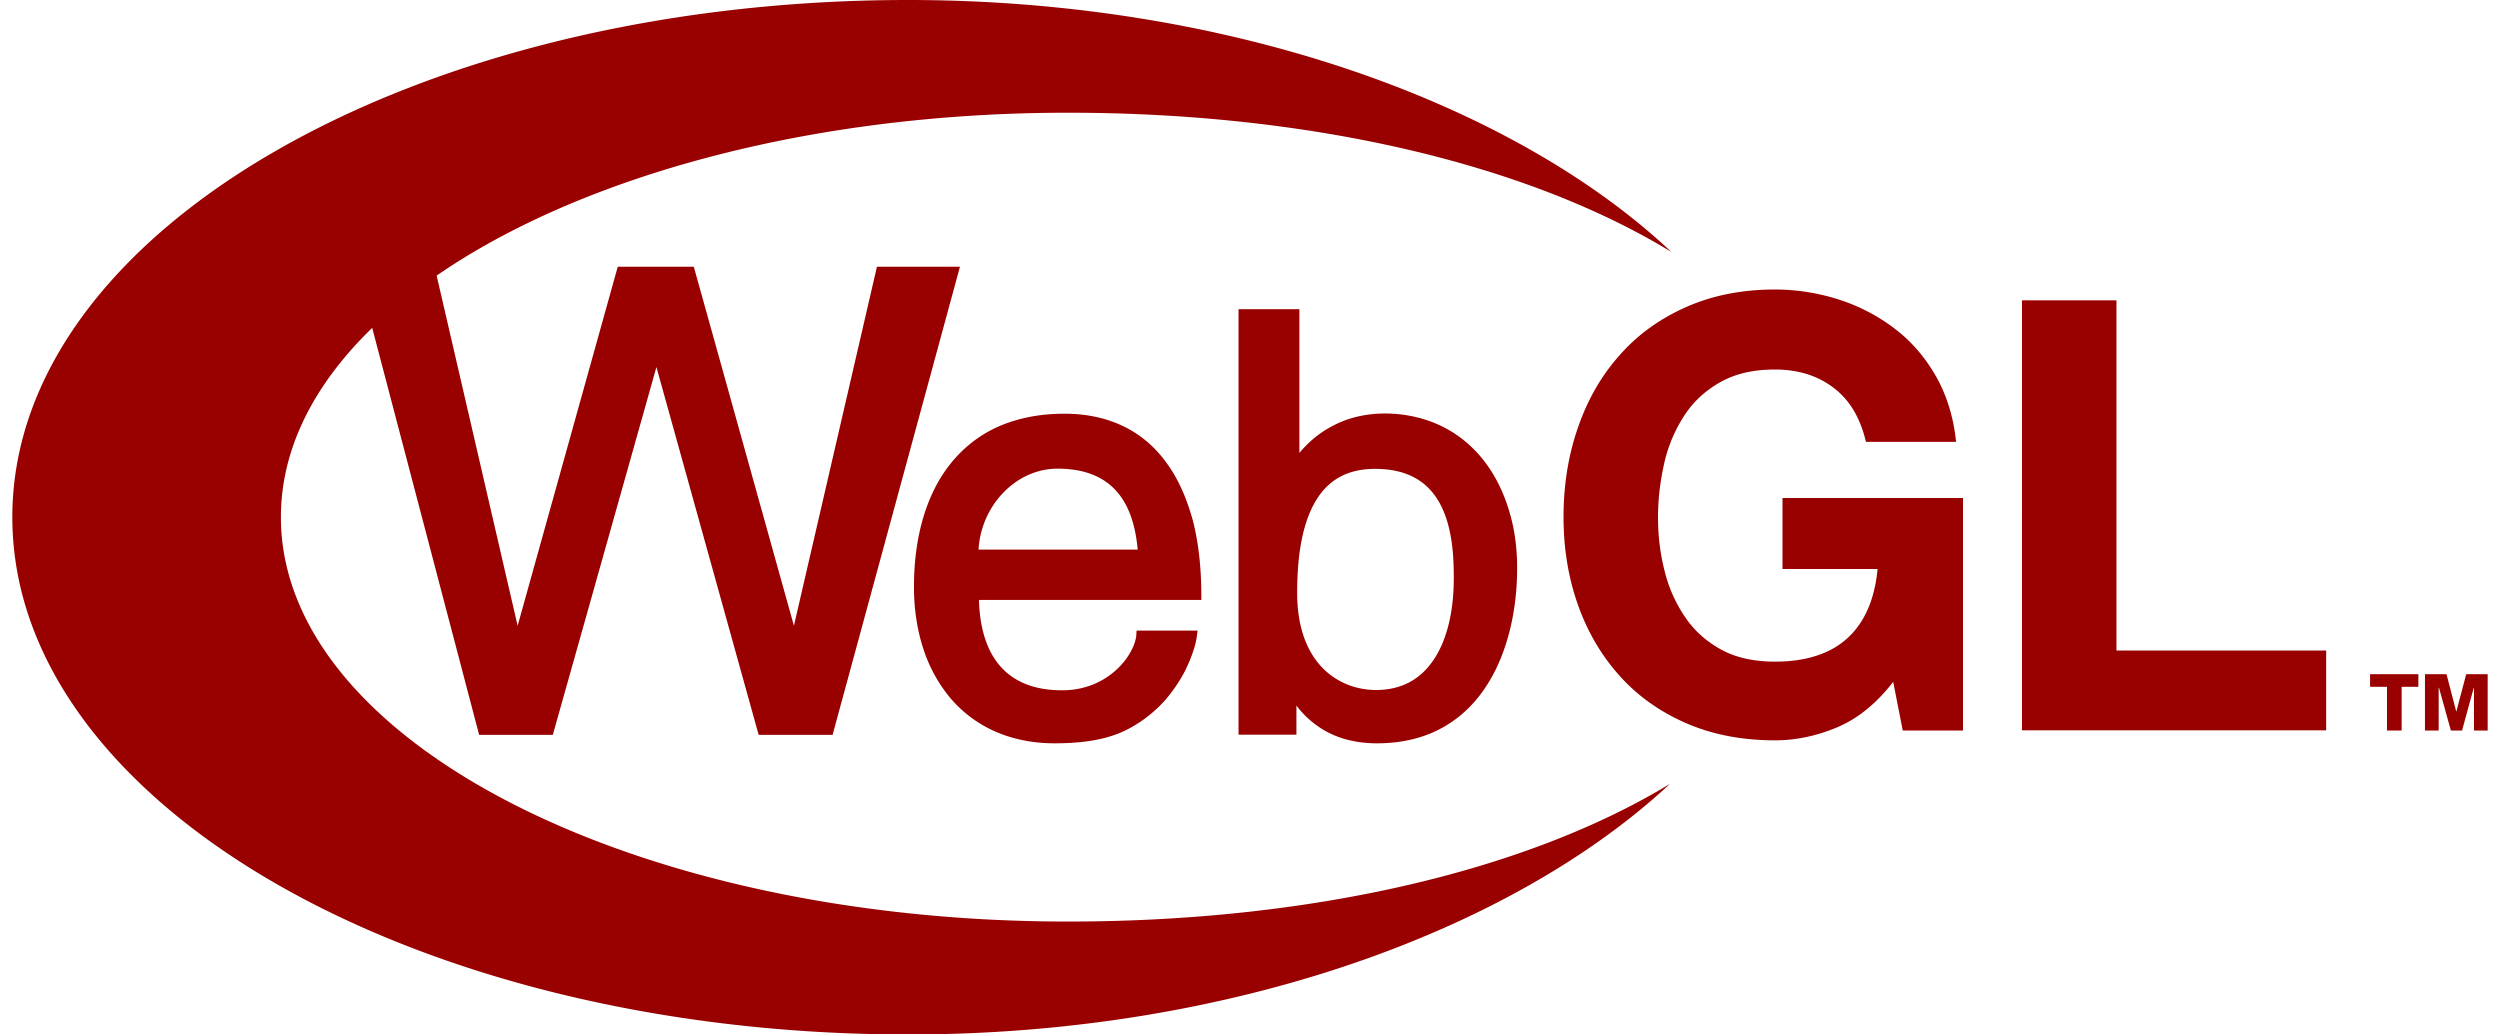 <svg fill="#990000" role="img" viewBox="0 0 58 24" xmlns="http://www.w3.org/2000/svg"><title>WebGL</title><path d="M8.635 7.607c-1.352 1.311-2.118 2.804-2.118 4.391 0 5.185 8.171 9.382 18.26 9.382 5.597 0 10.617-1.158 13.967-3.195-3.668 3.412-10.205 5.815-17.671 5.815C9.594 24 0.286 18.626 0.286 11.998s9.308-11.998 20.791-11.998c7.492 0.005 14.051 2.414 17.702 5.848-3.348-2.048-8.384-3.233-14.002-3.233-5.996 0-11.318 1.486-14.647 3.779l1.879 8.123 2.323-8.329h1.764l2.323 8.329 1.926-8.329h1.926L19.316 17.049h-1.715l-2.372-8.533L12.825 17.049h-1.709z m47.471 8.327h-0.388v1.014h-0.34v-1.014h-0.392v-0.292h1.12z m0.153-0.292h0.5l0.227 0.871 0.23-0.871H57.714v1.306h-0.318v-0.993h-0.005l-0.271 0.993h-0.26l-0.276-0.993h-0.007v0.993h-0.318z m-13.637 1.232c-0.479 0.201-0.955 0.301-1.438 0.302-0.763 0-1.455-0.132-2.065-0.398q-0.915-0.398-1.543-1.098c-0.419-0.467-0.744-1.015-0.967-1.646-0.223-0.629-0.335-1.309-0.335-2.036 0-0.749 0.112-1.438 0.335-2.08 0.223-0.644 0.541-1.201 0.962-1.672 0.419-0.479 0.933-0.849 1.543-1.12s1.295-0.409 2.065-0.409c0.514 0 1.007 0.081 1.486 0.234 0.476 0.153 0.912 0.383 1.3 0.68s0.706 0.668 0.954 1.108 0.404 0.945 0.462 1.512h-2.091c-0.132-0.558-0.38-0.976-0.754-1.256-0.371-0.282-0.821-0.421-1.357-0.422-0.495 0-0.914 0.096-1.258 0.288s-0.627 0.447-0.838 0.77a3.374 3.374 0 0 0-0.469 1.098c-0.093 0.409-0.148 0.833-0.148 1.273 0 0.419 0.048 0.828 0.148 1.226 0.096 0.4 0.256 0.754 0.469 1.072 0.211 0.318 0.493 0.574 0.838 0.765s0.763 0.285 1.258 0.285c0.725 0 1.29-0.184 1.687-0.55s0.627-0.897 0.694-1.599h-2.206v-1.648h4.188v5.395h-1.398l-0.222-1.129c-0.388 0.502-0.823 0.854-1.3 1.055m6.48-9.906v8.124h4.865v1.852h-7.057V6.968z m-22.023 3.793c0.261 0.361 0.457 0.806 0.6 1.332 0.127 0.502 0.191 1.082 0.192 1.714v0.112H22.712c0.026 0.981 0.392 2.096 1.931 2.096 1.077 0 1.682-0.823 1.72-1.285l0.005-0.1h1.416l-0.016 0.122c-0.019 0.179-0.122 0.531-0.323 0.902-0.117 0.206-0.249 0.397-0.398 0.572a3.111 3.111 0 0 1-0.593 0.521c-0.17 0.11-0.378 0.239-0.687 0.333-0.354 0.112-0.78 0.165-1.299 0.165-0.993 0-1.826-0.361-2.41-1.038a3.422 3.422 0 0 1-0.636-1.154c-0.144-0.435-0.218-0.924-0.218-1.438 0-1.161 0.287-2.144 0.833-2.838 0.299-0.378 0.665-0.67 1.093-0.866 0.457-0.206 0.981-0.313 1.565-0.313 0.522 0 0.988 0.103 1.391 0.303 0.395 0.196 0.727 0.483 0.993 0.86m-2.546 0.112c-0.962 0-1.773 0.854-1.831 1.878h3.692c-0.11-1.263-0.723-1.878-1.861-1.878m10.463 0.928c0.139 0.435 0.206 0.912 0.201 1.407 0 0.455-0.053 0.921-0.153 1.348-0.117 0.493-0.292 0.933-0.526 1.304-0.263 0.426-0.603 0.761-1.003 0.993-0.445 0.261-0.976 0.392-1.565 0.392-0.546 0-1.019-0.136-1.399-0.414a2.13 2.13 0 0 1-0.474-0.462v0.675h-1.343V7.174h1.412v3.333c0.223-0.266 0.483-0.479 0.775-0.627 0.349-0.187 0.749-0.282 1.19-0.287 0.476 0 0.916 0.096 1.309 0.282 0.378 0.179 0.706 0.44 0.976 0.775 0.261 0.323 0.462 0.711 0.6 1.151m-1.268 1.604c0-0.479-0.031-1.098-0.265-1.608-0.287-0.622-0.802-0.919-1.565-0.919-0.718 0-1.211 0.323-1.503 0.998-0.201 0.467-0.301 1.082-0.301 1.878 0 1.665 0.986 2.254 1.83 2.254 0.584 0 1.041-0.244 1.352-0.725 0.299-0.457 0.452-1.105 0.452-1.878"/></svg>